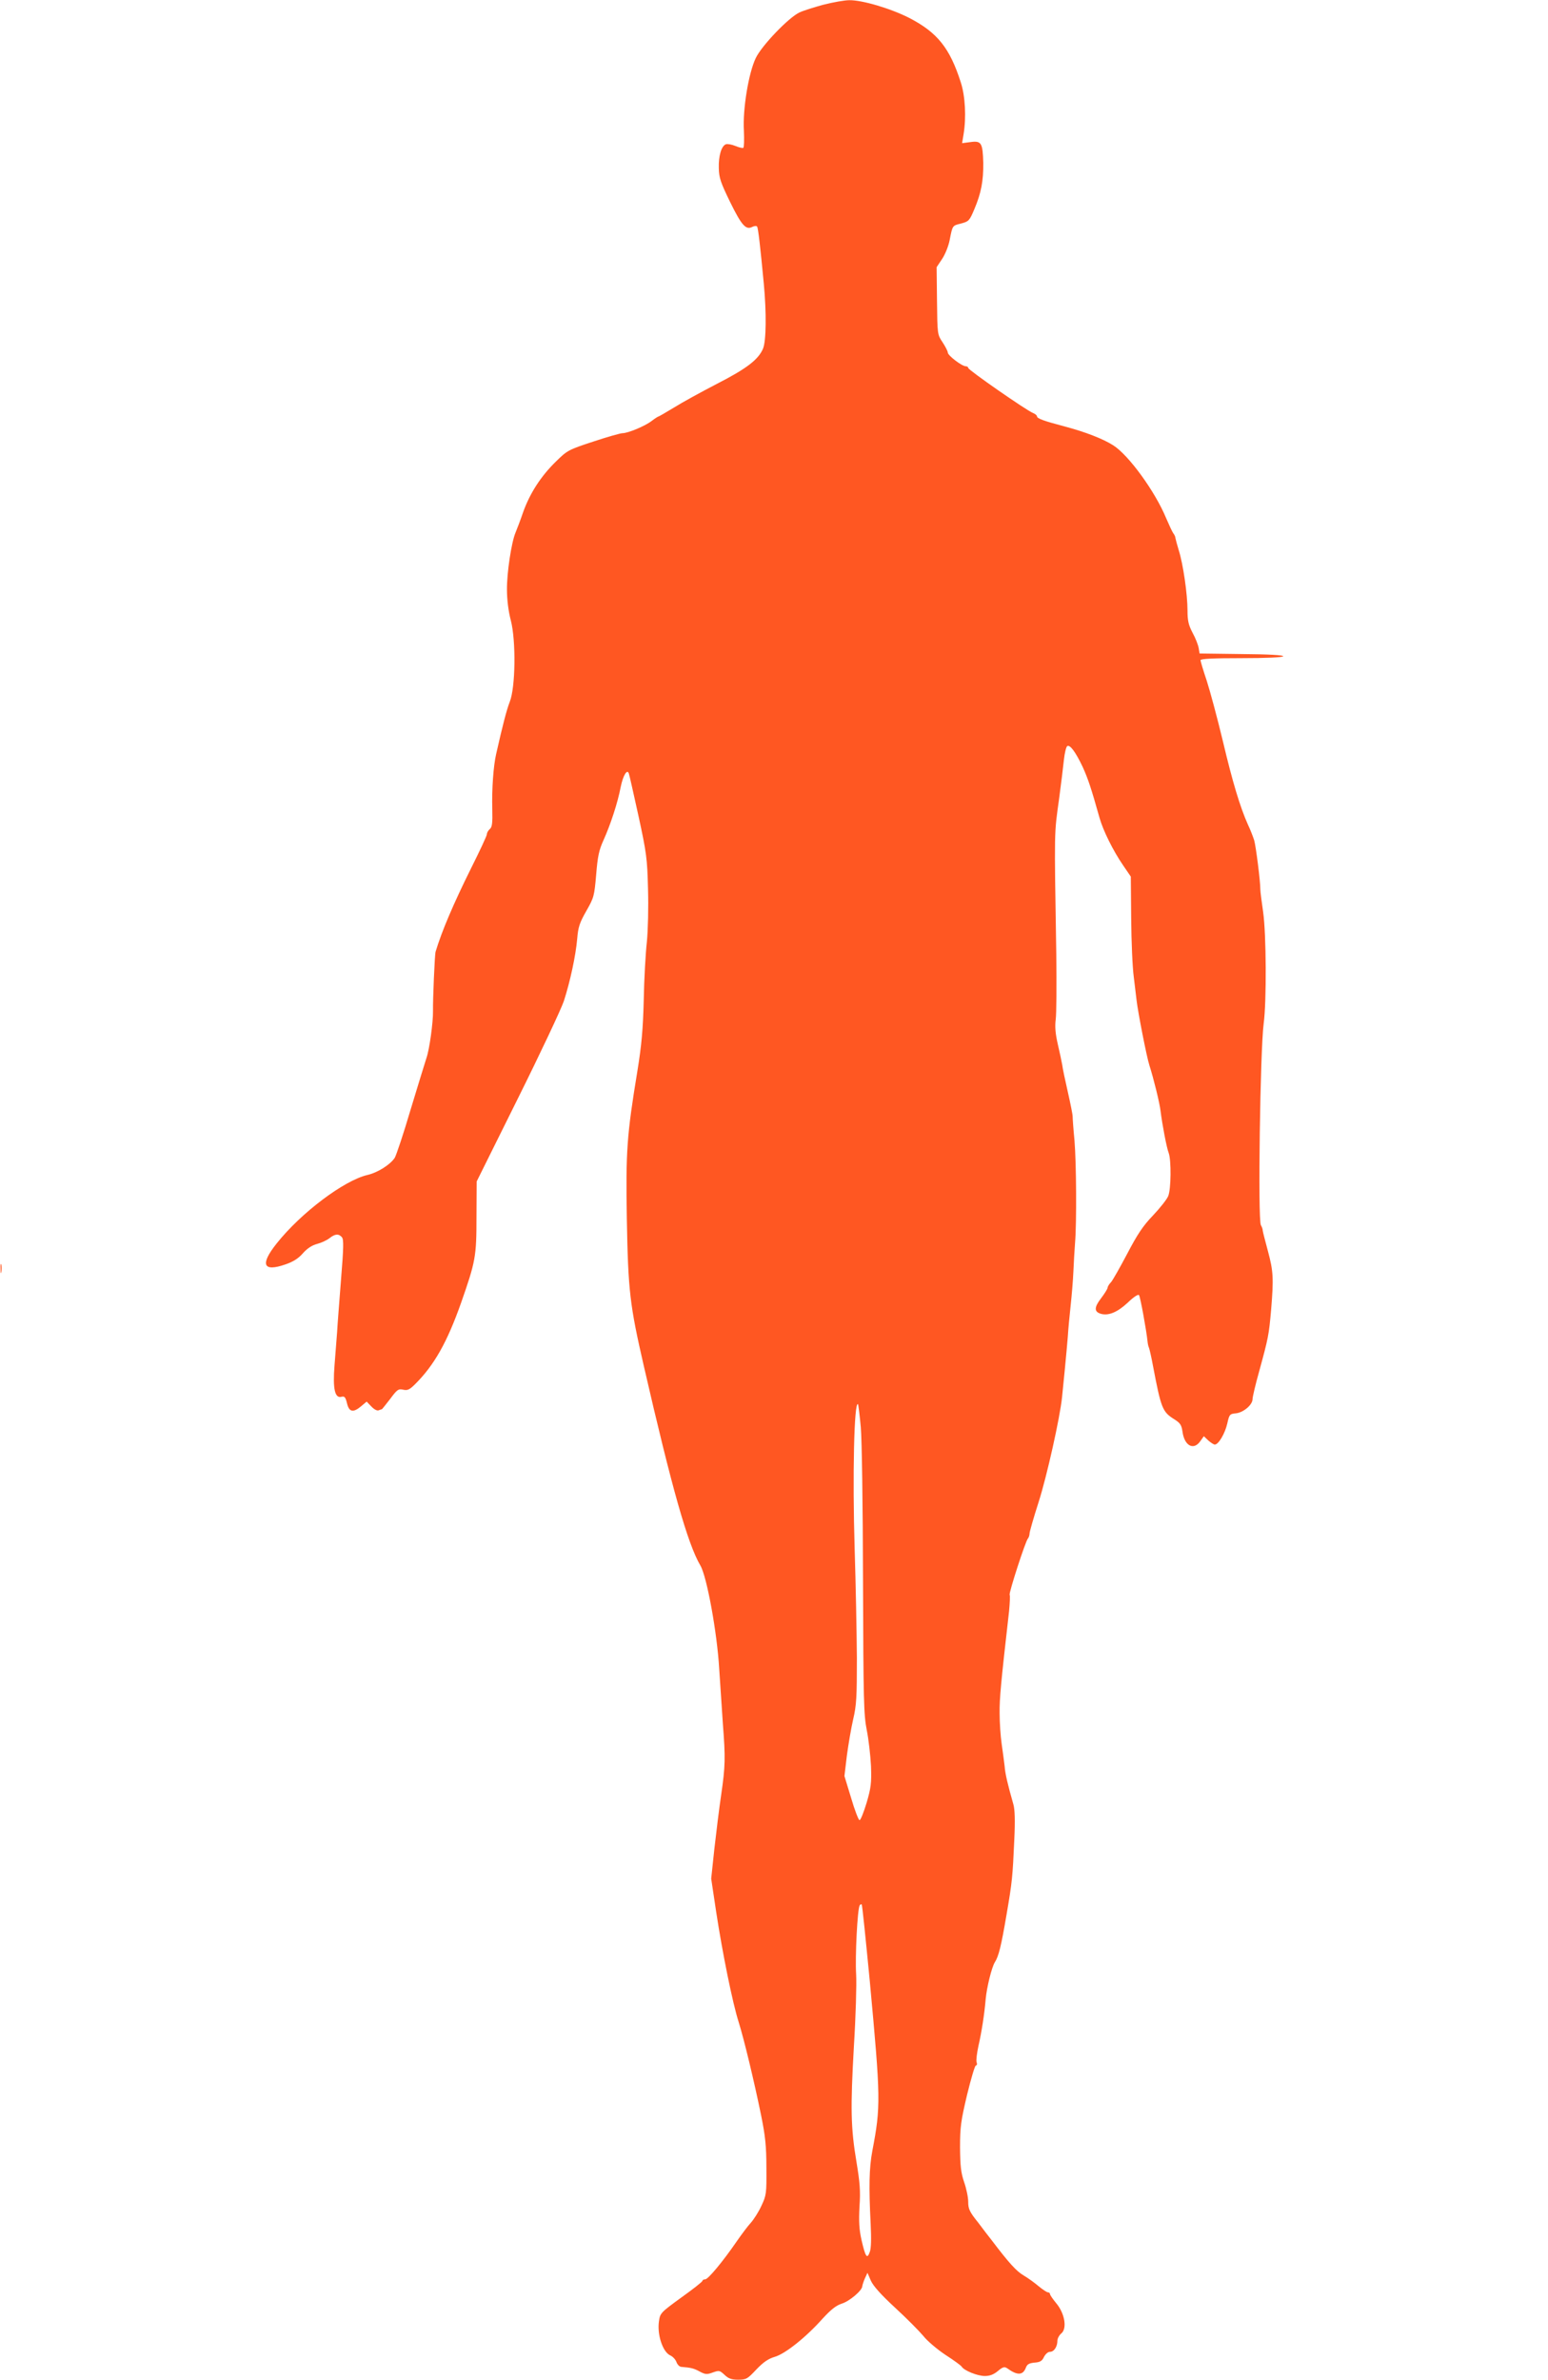 <?xml version="1.0" standalone="no"?>
<!DOCTYPE svg PUBLIC "-//W3C//DTD SVG 20010904//EN"
 "http://www.w3.org/TR/2001/REC-SVG-20010904/DTD/svg10.dtd">
<svg version="1.0" xmlns="http://www.w3.org/2000/svg"
 width="833pt" height="1280pt" viewBox="0 0 833 1280"
 preserveAspectRatio="xMidYMid meet">
<g transform="translate(0,1280) scale(0.1,-0.1)"
fill="#ff5722" stroke="none">
<path d="M4432 12775 c-51 -14 -109 -32 -130 -42 -58 -27 -203 -178 -235 -245
-39 -81 -71 -276 -64 -391 2 -48 1 -89 -3 -92 -4 -3 -24 2 -43 10 -20 8 -42
12 -51 9 -24 -9 -40 -63 -38 -128 1 -53 10 -78 61 -183 62 -126 85 -152 120
-133 11 5 22 6 25 1 6 -8 17 -106 36 -306 15 -158 13 -309 -4 -350 -25 -59
-87 -107 -247 -189 -85 -44 -189 -101 -232 -128 -43 -26 -81 -48 -83 -48 -3 0
-20 -11 -37 -24 -36 -28 -128 -66 -157 -66 -11 0 -82 -20 -157 -45 -134 -44
-140 -47 -202 -108 -81 -79 -140 -171 -176 -272 -15 -44 -34 -93 -41 -110 -22
-52 -47 -217 -46 -307 0 -54 8 -117 21 -166 28 -109 25 -360 -6 -437 -17 -44
-38 -125 -73 -280 -15 -64 -24 -192 -21 -296 2 -77 -1 -98 -13 -108 -9 -8 -16
-20 -16 -28 0 -8 -38 -89 -84 -181 -96 -193 -159 -341 -192 -451 -5 -15 -15
-258 -14 -319 1 -61 -19 -206 -35 -252 -8 -25 -47 -151 -86 -280 -38 -129 -77
-245 -85 -258 -25 -37 -91 -79 -147 -92 -125 -29 -357 -203 -488 -368 -91
-114 -74 -155 47 -113 41 14 70 32 94 60 23 26 49 43 76 50 23 6 53 20 67 31
30 24 50 25 67 5 10 -12 9 -57 -5 -228 -9 -116 -19 -243 -21 -282 -3 -38 -9
-119 -14 -180 -10 -126 2 -178 38 -168 16 4 21 -2 29 -34 11 -48 33 -53 75
-18 l31 26 25 -26 c14 -15 30 -24 39 -21 8 3 16 6 18 6 1 0 21 25 45 56 37 50
44 55 70 49 23 -5 34 0 65 31 102 102 171 224 246 436 78 223 83 248 83 463
l1 190 221 445 c122 245 233 481 248 525 34 105 64 244 72 336 5 62 13 86 49
149 41 72 43 80 53 195 8 99 15 132 40 187 37 82 76 200 92 285 13 63 35 99
44 72 3 -8 26 -111 52 -229 43 -198 47 -229 51 -390 3 -103 0 -221 -6 -285 -7
-60 -15 -202 -17 -315 -4 -159 -12 -244 -34 -380 -57 -346 -63 -433 -57 -795
7 -390 16 -464 92 -795 150 -652 235 -954 304 -1071 35 -60 90 -363 101 -554
6 -93 15 -228 20 -300 14 -180 13 -225 -9 -377 -11 -73 -27 -205 -37 -293
l-17 -160 27 -180 c34 -222 88 -489 121 -592 29 -93 83 -317 121 -503 22 -109
28 -163 28 -280 1 -139 0 -148 -27 -205 -15 -33 -41 -73 -56 -90 -15 -16 -49
-61 -76 -100 -77 -112 -155 -205 -170 -205 -8 0 -15 -4 -15 -8 0 -5 -51 -45
-114 -90 -110 -80 -114 -84 -120 -127 -11 -72 20 -165 60 -184 14 -6 29 -22
34 -36 5 -14 17 -26 27 -26 51 -4 67 -8 98 -25 30 -16 39 -17 71 -5 34 12 37
11 63 -13 21 -20 37 -26 73 -26 44 0 50 4 98 55 38 40 65 58 99 68 56 16 168
105 257 205 46 50 73 71 103 81 41 12 111 71 111 94 1 7 7 26 14 42 l14 30 18
-42 c13 -29 55 -76 132 -147 62 -57 129 -125 150 -150 20 -26 74 -72 119 -102
45 -29 85 -58 88 -64 13 -21 85 -50 124 -50 28 0 48 8 71 27 26 22 35 24 49
15 55 -40 85 -39 101 2 7 19 17 25 47 28 30 2 41 9 51 31 8 15 21 27 32 27 22
0 40 28 40 60 0 12 10 30 21 39 32 26 19 107 -27 162 -19 23 -34 45 -34 50 0
5 -5 9 -11 9 -6 0 -28 15 -49 32 -21 18 -58 45 -82 59 -39 23 -79 67 -173 191
-11 14 -44 56 -72 94 -46 57 -53 73 -53 111 0 24 -10 72 -22 106 -17 50 -21
85 -22 187 0 111 5 143 38 283 21 86 42 157 47 157 6 0 8 8 4 19 -3 10 2 49
10 86 17 74 32 169 39 252 6 64 32 170 49 198 21 32 35 90 63 255 31 180 33
205 42 405 5 103 3 163 -5 190 -31 109 -44 164 -47 205 -3 25 -10 79 -16 120
-6 41 -11 116 -11 165 -1 79 7 163 51 550 4 44 6 83 3 87 -5 10 85 288 98 302
5 6 9 18 9 27 0 9 22 86 49 170 44 137 115 455 126 564 2 22 9 90 15 150 6 61
13 139 16 175 2 36 9 110 15 165 6 55 13 138 15 185 2 47 6 117 9 155 9 108 7
428 -3 550 -6 61 -10 119 -10 130 0 11 -12 70 -26 132 -14 61 -28 127 -30 145
-3 18 -14 69 -24 112 -13 57 -16 95 -11 133 4 29 5 187 3 350 -11 690 -12 640
16 843 10 74 21 165 25 203 4 37 12 70 18 74 15 9 45 -32 83 -112 29 -64 46
-115 91 -275 19 -67 72 -175 127 -255 l41 -60 2 -225 c1 -124 7 -265 14 -315
6 -49 13 -106 15 -125 7 -62 54 -304 69 -350 23 -72 55 -202 60 -245 9 -73 33
-200 44 -227 14 -38 13 -195 -3 -232 -7 -17 -44 -64 -82 -104 -54 -56 -84
-102 -138 -205 -38 -72 -77 -141 -87 -153 -11 -11 -19 -25 -19 -31 0 -5 -16
-31 -35 -56 -37 -48 -38 -72 -3 -83 41 -13 90 7 145 58 31 30 57 48 62 42 7
-8 40 -190 46 -249 1 -11 4 -27 8 -35 3 -8 13 -51 21 -95 44 -231 51 -249 115
-289 32 -20 39 -31 44 -66 10 -76 59 -103 95 -53 l20 28 24 -23 c14 -12 29
-22 35 -22 20 0 55 60 67 113 11 49 13 52 46 55 41 4 90 46 90 76 0 12 16 80
36 151 49 179 52 194 64 330 14 169 12 207 -17 315 -14 52 -27 102 -28 110 0
9 -5 22 -10 30 -17 27 -4 939 15 1085 16 119 14 481 -3 600 -8 55 -15 109 -15
120 0 47 -24 233 -33 265 -6 19 -21 58 -34 85 -42 94 -83 230 -135 450 -29
121 -68 266 -86 322 -19 56 -34 107 -34 112 0 8 72 11 219 11 133 0 222 4 226
10 4 6 -76 11 -222 12 l-228 3 -5 30 c-3 17 -17 53 -33 82 -22 42 -27 66 -27
120 0 87 -24 252 -47 323 -9 30 -17 60 -18 66 0 6 -5 18 -11 25 -6 8 -23 45
-39 82 -59 143 -202 340 -285 392 -55 35 -151 72 -260 101 -114 30 -150 43
-150 55 0 5 -10 13 -22 18 -34 13 -348 231 -348 242 0 5 -6 9 -13 9 -21 0 -97
58 -97 74 0 7 -13 32 -28 55 -28 42 -28 42 -30 223 l-2 181 30 45 c16 24 34
69 40 100 16 81 14 78 62 90 41 11 45 15 71 77 37 87 49 153 48 249 -3 107
-10 120 -68 112 l-46 -6 8 48 c15 91 9 206 -15 279 -59 185 -126 268 -276 346
-102 52 -255 97 -324 96 -25 0 -87 -11 -138 -24z m200 -7651 c6 -70 11 -409
12 -829 2 -646 4 -718 20 -800 10 -49 20 -137 23 -195 3 -92 0 -116 -24 -198
-16 -52 -32 -93 -38 -92 -5 0 -26 54 -45 119 l-36 118 13 109 c8 60 23 148 34
196 18 76 20 120 20 330 -1 134 -6 398 -12 588 -12 389 -3 797 18 777 2 -3 9
-58 15 -123z m49 -2986 c58 -627 59 -667 13 -908 -17 -91 -19 -191 -9 -390 4
-83 3 -135 -5 -154 -14 -39 -23 -26 -44 65 -13 58 -15 99 -11 180 6 84 2 130
-16 239 -31 185 -33 288 -14 625 10 160 15 333 12 385 -6 97 7 352 19 371 3 6
8 8 11 5 3 -2 22 -191 44 -418z"/>
<path d="M3 5975 c0 -22 2 -30 4 -17 2 12 2 30 0 40 -3 9 -5 -1 -4 -23z"/>
</g>
</svg>
